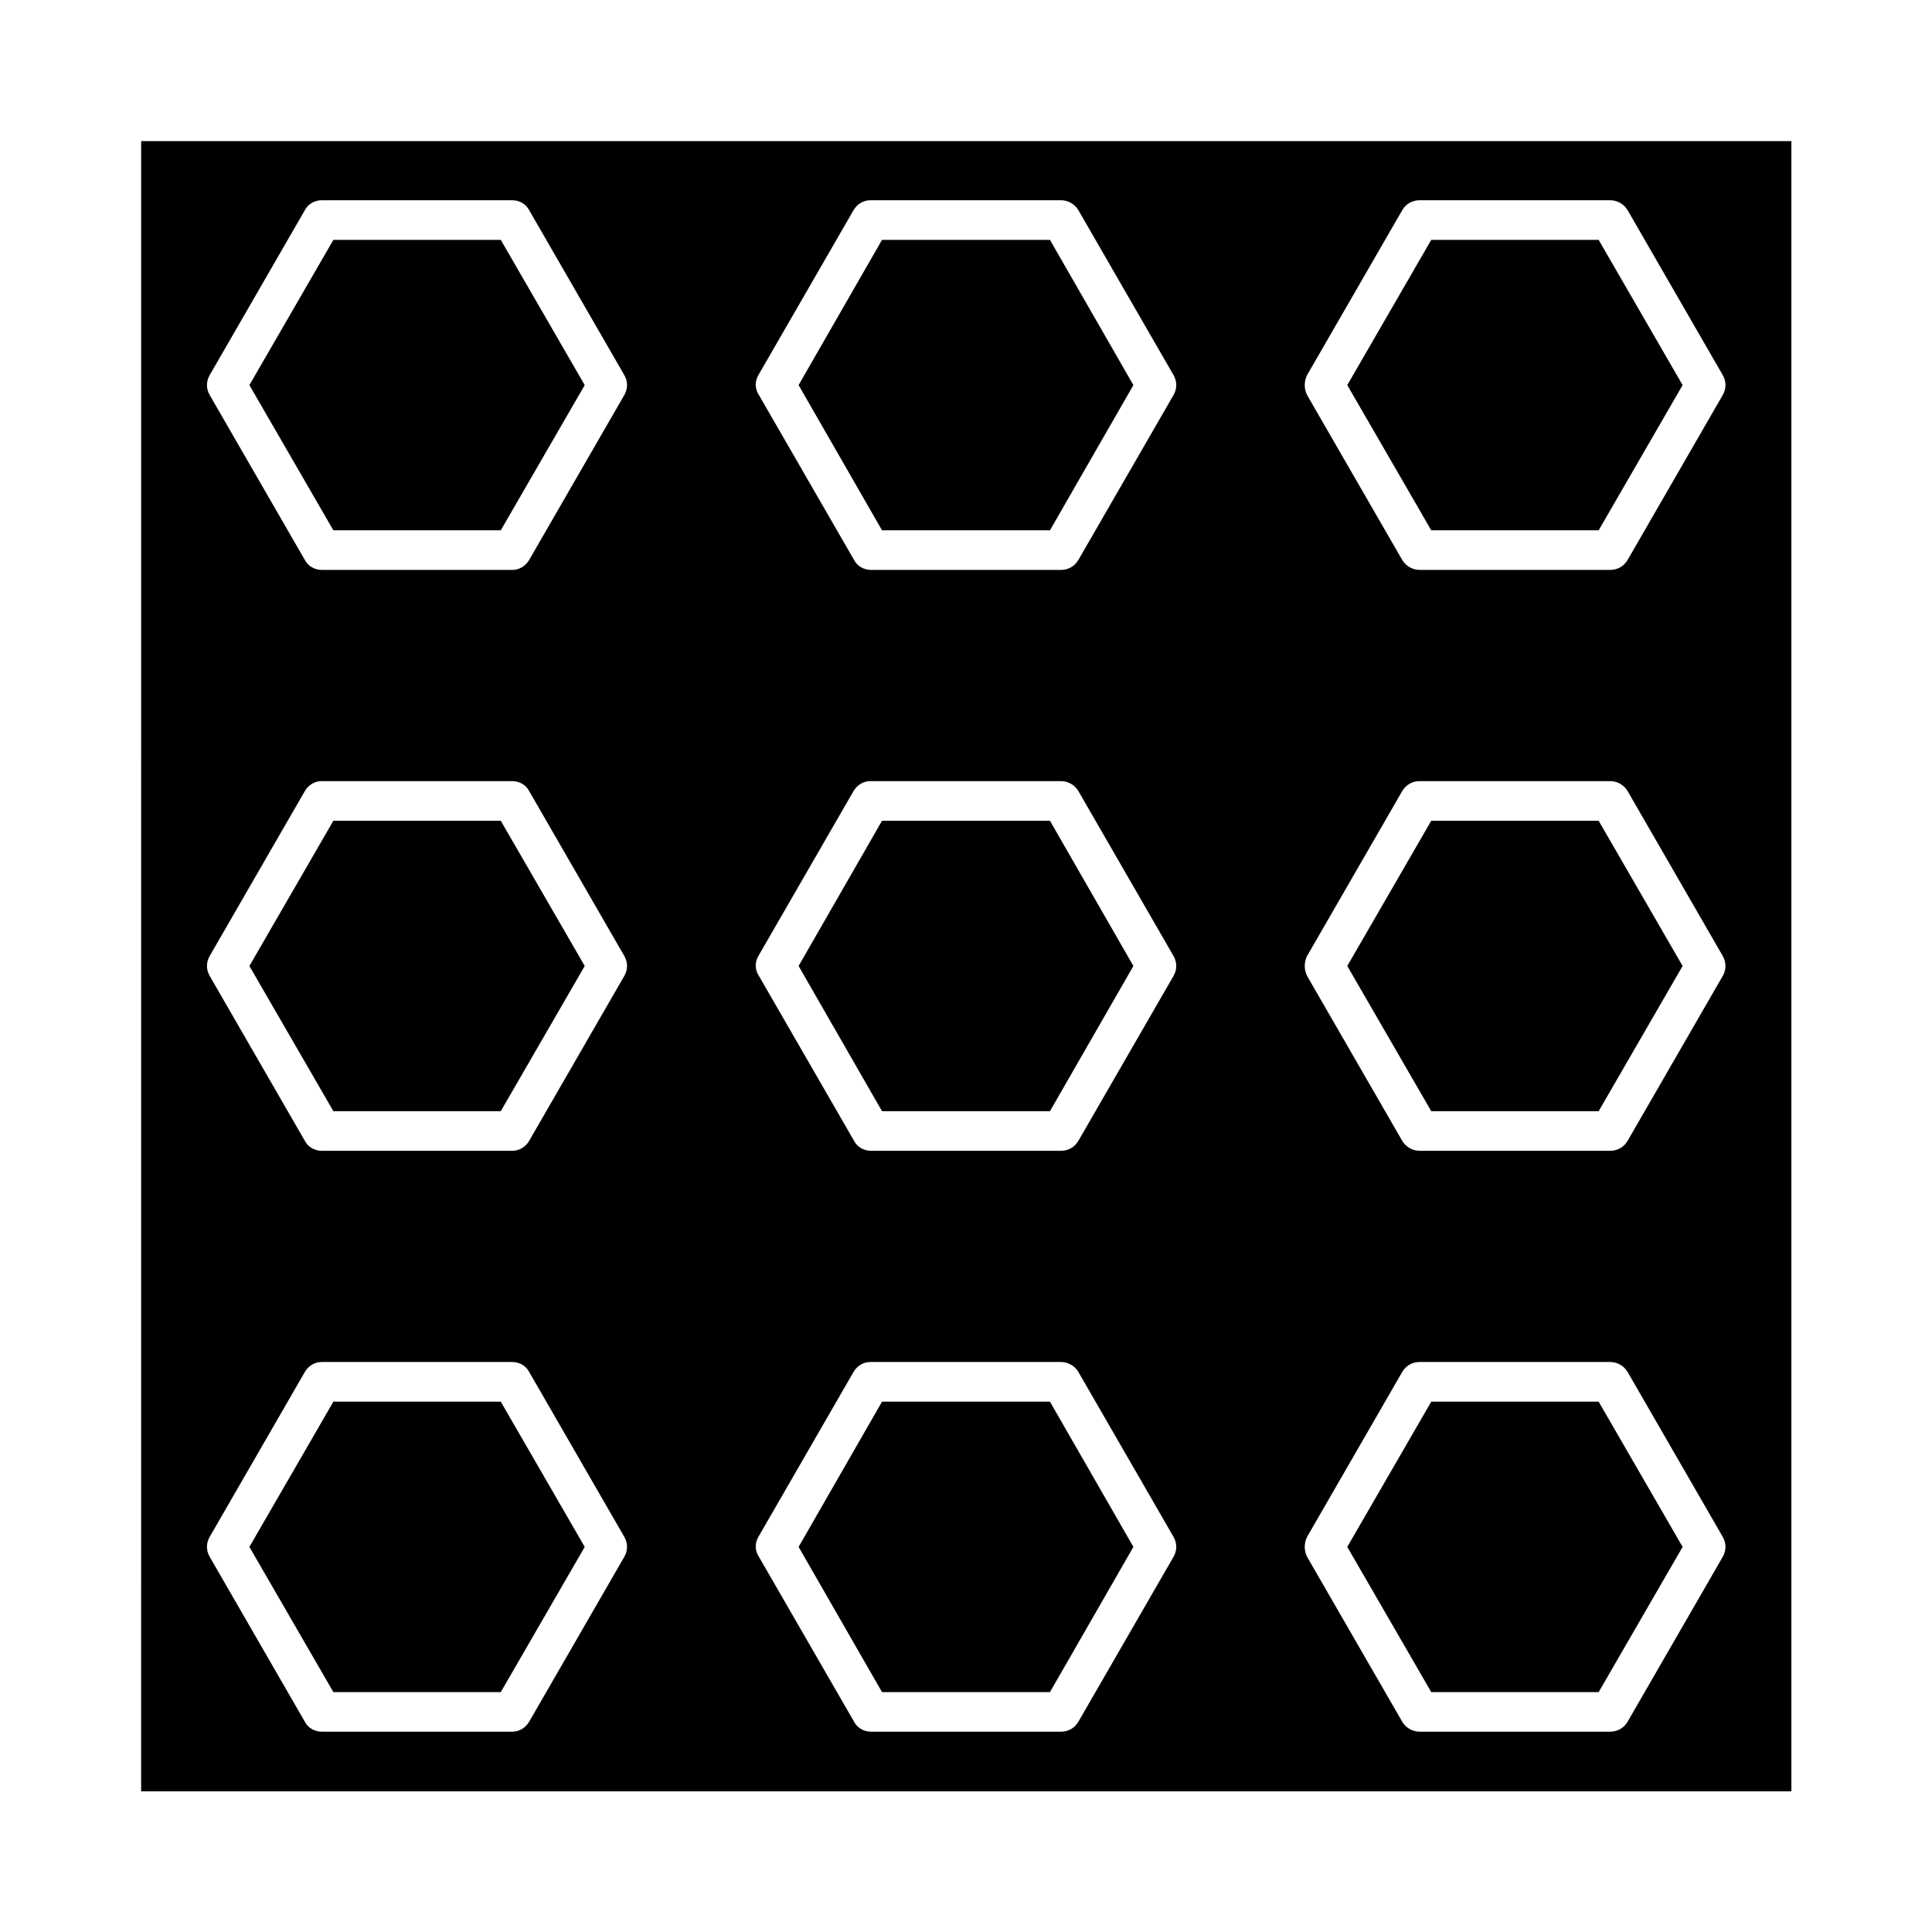 <?xml version="1.0" encoding="UTF-8"?>
<!-- Uploaded to: SVG Repo, www.svgrepo.com, Generator: SVG Repo Mixer Tools -->
<svg fill="#000000" width="800px" height="800px" version="1.1" viewBox="144 144 512 512" xmlns="http://www.w3.org/2000/svg">
 <g>
  <path d="m422.25 592.43 22.113-38.484-22.113-38.488h-44.504l-22.109 38.488 22.109 38.484z"/>
  <path d="m276.71 284.54 22.25-38.484-22.25-38.488h-44.363l-22.254 38.488 22.254 38.484z"/>
  <path d="m276.71 438.48 22.25-38.484-22.25-38.488h-44.363l-22.254 38.488 22.254 38.484z"/>
  <path d="m276.71 592.43 22.25-38.484-22.25-38.488h-44.363l-22.254 38.488 22.254 38.484z"/>
  <path d="m422.25 438.48 22.113-38.484-22.113-38.488h-44.504l-22.109 38.488 22.109 38.484z"/>
  <path d="m567.66 438.48 22.25-38.484-22.25-38.488h-44.363l-22.254 38.488 22.254 38.484z"/>
  <path d="m567.66 284.54 22.25-38.484-22.25-38.488h-44.363l-22.254 38.488 22.254 38.484z"/>
  <path d="m567.66 592.43 22.25-38.484-22.25-38.488h-44.363l-22.254 38.488 22.254 38.484z"/>
  <path d="m422.25 284.54 22.113-38.484-22.113-38.488h-44.504l-22.109 38.488 22.109 38.484z"/>
  <path d="m181.4 618.73h437.34l-0.004-437.33h-437.33zm309-375.34 25.191-43.664c0.98-1.68 2.66-2.66 4.617-2.66h50.52c1.82 0 3.637 0.98 4.617 2.66l25.191 43.664c0.98 1.68 0.98 3.637 0 5.316l-25.191 43.664c-0.98 1.68-2.66 2.66-4.617 2.66h-50.52c-1.82 0-3.637-0.98-4.617-2.66l-25.191-43.664c-0.84-1.68-0.84-3.637 0-5.316zm0 153.94 25.191-43.664c0.98-1.68 2.66-2.66 4.617-2.66h50.52c1.82 0 3.637 0.98 4.617 2.66l25.191 43.664c0.98 1.68 0.98 3.637 0 5.316l-25.191 43.664c-0.98 1.68-2.66 2.66-4.617 2.66h-50.52c-1.82 0-3.637-0.98-4.617-2.66l-25.191-43.664c-0.84-1.68-0.84-3.637 0-5.316zm0 153.94 25.191-43.664c0.98-1.68 2.66-2.66 4.617-2.66h50.52c1.82 0 3.637 0.98 4.617 2.66l25.191 43.664c0.98 1.68 0.98 3.637 0 5.316l-25.191 43.664c-0.98 1.68-2.66 2.66-4.617 2.66h-50.52c-1.82 0-3.637-0.98-4.617-2.66l-25.191-43.664c-0.84-1.676-0.84-3.637 0-5.316zm-145.41-307.88 25.191-43.664c0.98-1.68 2.66-2.66 4.477-2.66h50.52c1.82 0 3.637 0.98 4.617 2.66l25.191 43.664c0.98 1.68 0.98 3.637 0 5.316l-25.191 43.664c-0.98 1.68-2.66 2.66-4.617 2.66h-50.379c-1.82 0-3.637-0.98-4.477-2.66l-25.191-43.664c-1.121-1.68-1.121-3.637-0.141-5.316zm0 153.94 25.191-43.664c0.98-1.68 2.66-2.66 4.477-2.66h50.52c1.82 0 3.637 0.98 4.617 2.66l25.191 43.664c0.98 1.68 0.98 3.637 0 5.316l-25.191 43.664c-0.98 1.68-2.66 2.66-4.617 2.66h-50.379c-1.82 0-3.637-0.98-4.477-2.66l-25.191-43.664c-1.121-1.68-1.121-3.637-0.141-5.316zm0 153.94 25.191-43.664c0.98-1.68 2.66-2.66 4.477-2.66h50.52c1.82 0 3.637 0.98 4.617 2.66l25.191 43.664c0.98 1.68 0.98 3.637 0 5.316l-25.191 43.664c-0.98 1.68-2.66 2.66-4.617 2.66h-50.379c-1.82 0-3.637-0.98-4.477-2.66l-25.191-43.664c-1.121-1.676-1.121-3.637-0.141-5.316zm-145.41-307.88 25.191-43.664c0.84-1.68 2.66-2.66 4.477-2.66h50.52c1.82 0 3.637 0.98 4.477 2.66l25.191 43.664c0.98 1.68 0.98 3.637 0 5.316l-25.191 43.664c-0.98 1.68-2.66 2.66-4.477 2.66h-50.52c-1.82 0-3.637-0.98-4.477-2.66l-25.191-43.664c-0.98-1.68-0.98-3.637 0-5.316zm0 153.94 25.191-43.664c0.98-1.68 2.66-2.66 4.477-2.66h50.52c1.82 0 3.637 0.98 4.477 2.66l25.191 43.664c0.98 1.68 0.98 3.637 0 5.316l-25.191 43.664c-0.98 1.68-2.66 2.66-4.477 2.66h-50.52c-1.82 0-3.637-0.98-4.477-2.66l-25.191-43.664c-0.98-1.68-0.98-3.637 0-5.316zm0 153.94 25.191-43.664c0.98-1.68 2.66-2.66 4.477-2.66h50.52c1.82 0 3.637 0.98 4.477 2.66l25.191 43.664c0.98 1.68 0.98 3.637 0 5.316l-25.191 43.664c-0.98 1.68-2.66 2.66-4.477 2.66h-50.52c-1.82 0-3.637-0.98-4.477-2.66l-25.191-43.664c-0.98-1.676-0.98-3.637 0-5.316z"/>
 </g>
</svg>